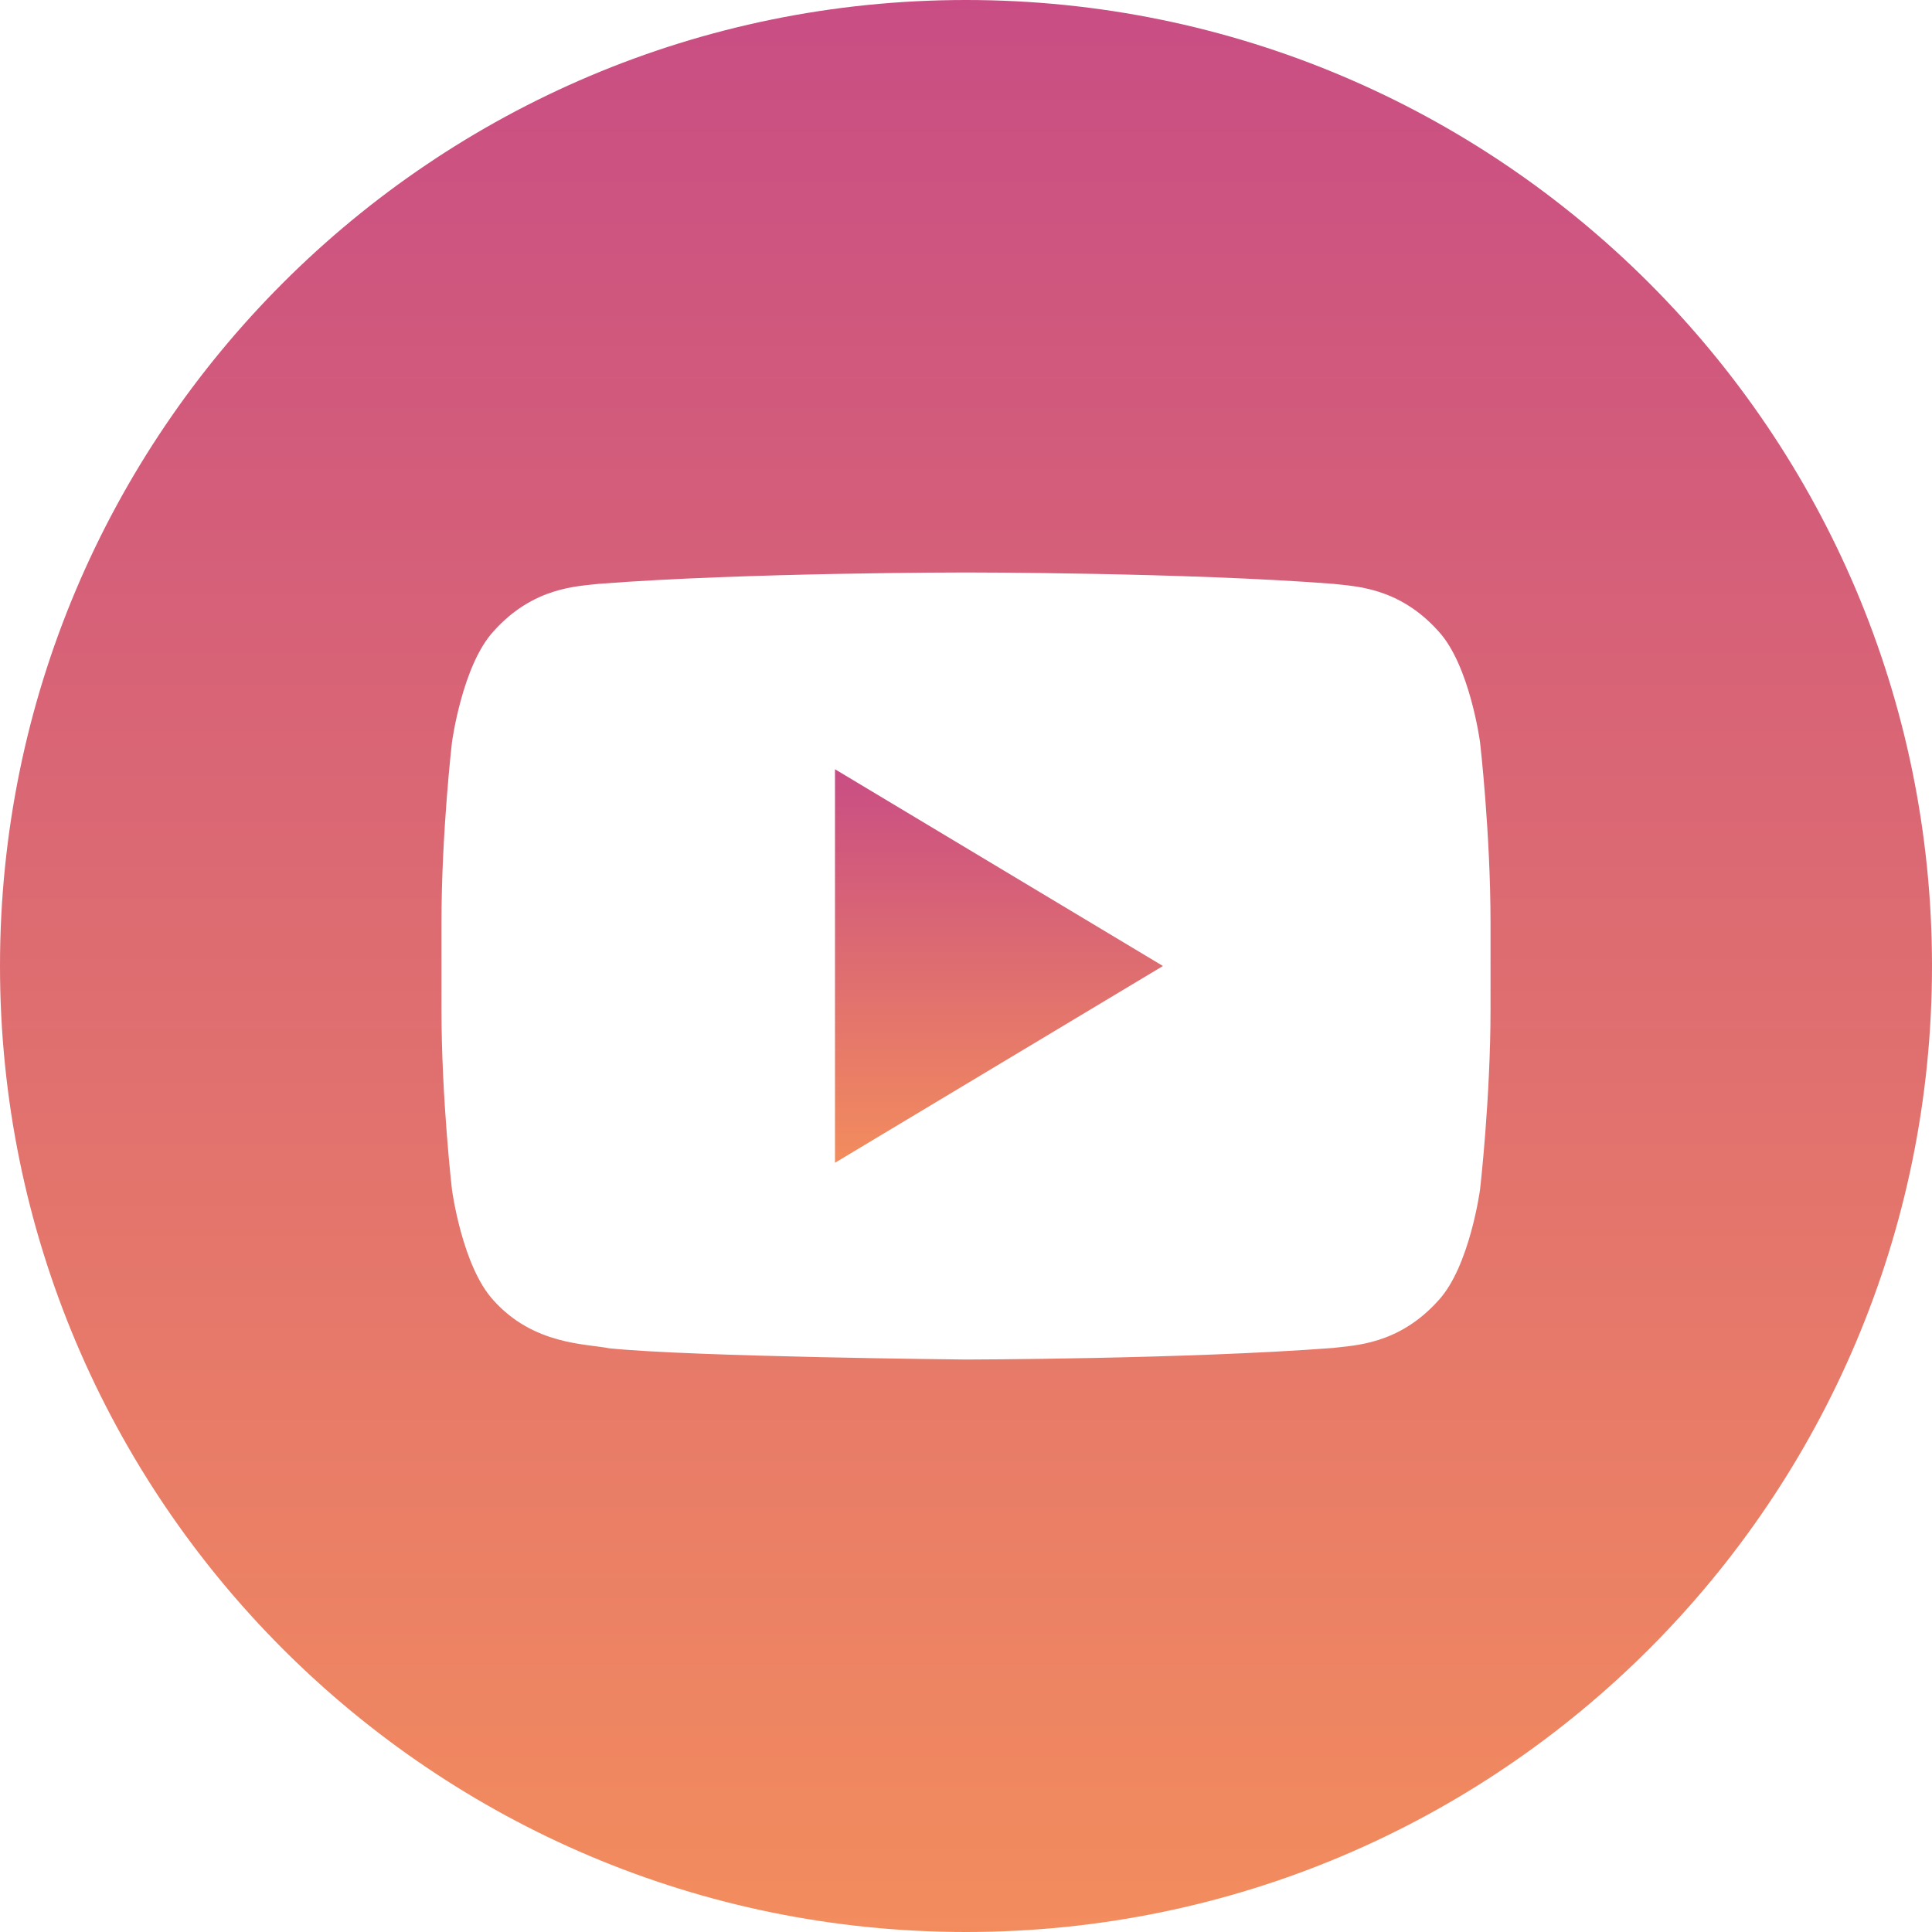 <?xml version="1.0" encoding="UTF-8"?> <svg xmlns="http://www.w3.org/2000/svg" width="42" height="42" viewBox="0 0 42 42" fill="none"> <path d="M18.152 25.277L25.281 21L18.152 16.723V25.277Z" fill="url(#paint0_linear)" fill-opacity="0.9"></path> <path d="M21 0C9.403 0 0 9.401 0 21C0 32.599 9.403 42 21 42C32.597 42 42 32.597 42 21C42 9.403 32.597 0 21 0ZM32.403 21.92C32.403 23.889 32.175 25.858 32.175 25.858C32.175 25.858 31.951 27.535 31.269 28.271C30.401 29.24 29.43 29.245 28.984 29.303C25.792 29.547 21 29.555 21 29.555C21 29.555 15.07 29.497 13.246 29.311C12.738 29.21 11.6 29.239 10.731 28.271C10.047 27.534 9.825 25.858 9.825 25.858C9.825 25.858 9.597 23.89 9.597 21.92V20.075C9.597 18.106 9.825 16.139 9.825 16.139C9.825 16.139 10.049 14.461 10.731 13.722C11.599 12.752 12.57 12.747 13.016 12.692C16.207 12.445 20.995 12.445 20.995 12.445H21.005C21.005 12.445 25.793 12.445 28.984 12.692C29.429 12.747 30.401 12.752 31.269 13.721C31.953 14.46 32.175 16.137 32.175 16.137C32.175 16.137 32.403 18.106 32.403 20.075V21.92Z" fill="url(#paint1_linear)" fill-opacity="0.9"></path> <defs> <linearGradient id="paint0_linear" x1="21.717" y1="16.723" x2="21.717" y2="25.277" gradientUnits="userSpaceOnUse"> <stop stop-color="#C33A77"></stop> <stop offset="1" stop-color="#F2804C"></stop> </linearGradient> <linearGradient id="paint1_linear" x1="21" y1="0" x2="21" y2="42" gradientUnits="userSpaceOnUse"> <stop stop-color="#C33A77"></stop> <stop offset="1" stop-color="#F2804C"></stop> </linearGradient> </defs> </svg> 